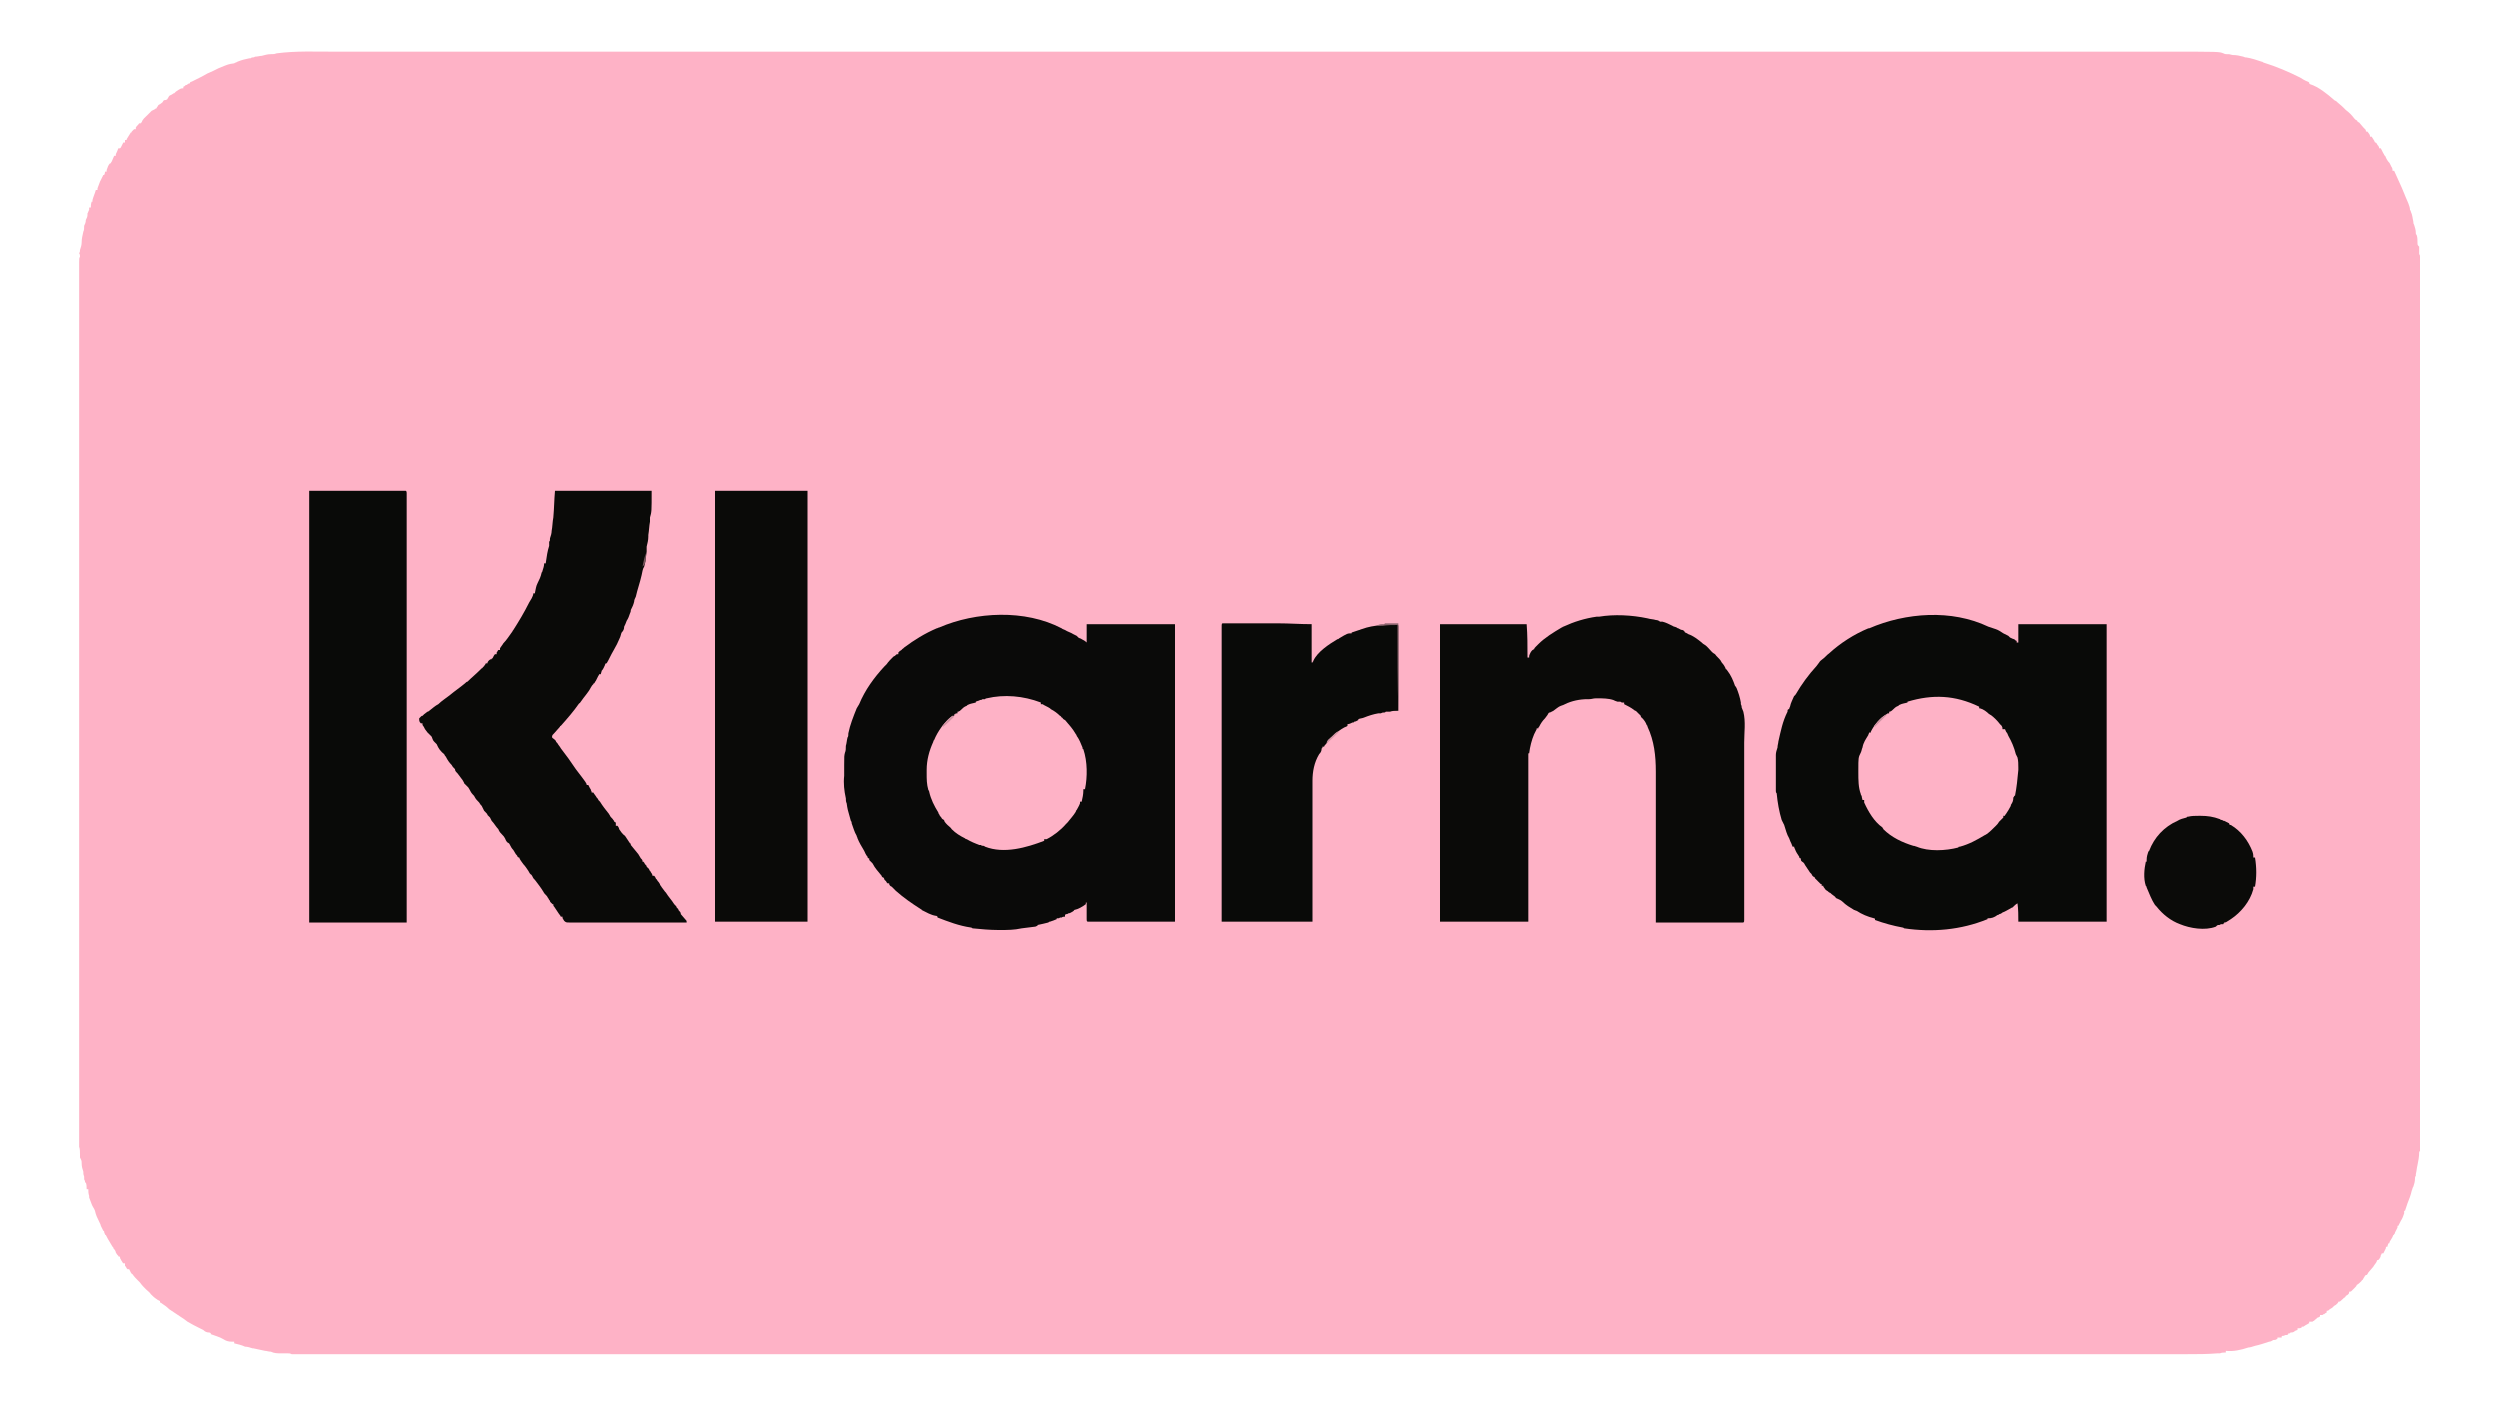 <svg width="30" height="16.875" viewBox="0 0 30 16.875" fill="none" xmlns="http://www.w3.org/2000/svg" xmlns:xlink="http://www.w3.org/1999/xlink">
	<desc>
			Created with Pixso.
	</desc>
	<defs>
		<clipPath id="clip41_135">
			<rect id="klarna" width="30" height="16.875" fill="white" fill-opacity="0"/>
		</clipPath>
	</defs>
	<g clip-path="url(#clip41_135)">
		<path id="path" d="M4 0.62C4.05 0.62 4.1 0.62 4.15 0.62C4.23 0.62 4.32 0.62 4.4 0.62C4.49 0.62 4.58 0.62 4.68 0.62C4.68 0.62 4.68 0.62 4.69 0.62C4.72 0.62 4.75 0.62 4.78 0.62C5 0.62 5.21 0.62 5.43 0.62C5.65 0.62 5.87 0.62 6.09 0.62C6.1 0.62 6.1 0.62 6.11 0.62C6.17 0.62 6.23 0.62 6.3 0.62C6.46 0.62 6.61 0.62 6.77 0.62C6.78 0.62 6.78 0.62 6.79 0.62C7.15 0.62 7.51 0.62 7.87 0.62C7.89 0.62 7.9 0.62 7.92 0.62C7.93 0.62 7.93 0.62 7.94 0.62C8.04 0.62 8.15 0.62 8.25 0.62C8.26 0.62 8.26 0.62 8.27 0.62C8.63 0.62 9 0.62 9.36 0.62C9.4 0.62 9.44 0.62 9.48 0.62C9.6 0.62 9.72 0.62 9.84 0.62C10.2 0.62 10.57 0.62 10.93 0.62C10.94 0.62 10.95 0.62 10.96 0.62C11.48 0.62 12.01 0.62 12.53 0.62C12.54 0.62 12.54 0.62 12.56 0.62C12.84 0.62 13.12 0.62 13.4 0.62C14.25 0.62 15.1 0.62 16.62 0.62C16.9 0.62 17.18 0.62 17.46 0.62C17.47 0.62 17.47 0.62 17.48 0.62C18.01 0.62 18.53 0.62 19.06 0.62C19.07 0.62 19.07 0.62 19.08 0.62C19.45 0.62 19.81 0.62 20.18 0.62C20.29 0.62 20.41 0.62 20.53 0.62C20.57 0.62 20.61 0.62 20.65 0.62C21.02 0.62 21.38 0.62 21.74 0.62C21.75 0.62 21.75 0.62 21.77 0.62C21.87 0.62 21.97 0.62 22.07 0.62C22.08 0.62 22.09 0.62 22.1 0.62C22.11 0.62 22.13 0.62 22.14 0.62C22.5 0.62 22.86 0.62 23.22 0.62C23.23 0.62 23.23 0.62 23.24 0.62C23.4 0.62 23.56 0.62 23.71 0.62C23.78 0.62 23.84 0.62 23.9 0.62C23.91 0.62 23.91 0.62 23.92 0.62C24.14 0.62 24.36 0.62 24.58 0.62C24.8 0.62 25.01 0.62 25.23 0.62C25.26 0.62 25.28 0.62 25.31 0.62C25.32 0.62 25.33 0.62 25.33 0.62C25.42 0.62 25.51 0.62 25.6 0.62C25.69 0.62 25.78 0.62 25.87 0.62C25.92 0.62 25.97 0.62 26.01 0.62C26.63 0.62 26.63 0.62 26.68 0.64C26.7 0.65 26.71 0.65 26.72 0.65C26.73 0.65 26.74 0.65 26.74 0.65C26.76 0.65 26.78 0.66 26.79 0.66C26.84 0.66 26.88 0.67 26.92 0.68C26.94 0.69 26.95 0.69 26.96 0.69C27.02 0.7 27.08 0.72 27.14 0.74C27.14 0.74 27.15 0.74 27.16 0.75C27.32 0.8 27.46 0.86 27.6 0.93C27.63 0.95 27.65 0.96 27.67 0.97C27.69 0.98 27.7 0.98 27.71 0.99C27.71 0.99 27.71 1 27.71 1C27.71 1 27.71 1 27.72 1.01C27.82 1.04 27.93 1.13 28.01 1.2C28.02 1.21 28.02 1.21 28.03 1.21C28.06 1.24 28.09 1.26 28.12 1.29C28.13 1.3 28.14 1.31 28.15 1.32C28.19 1.35 28.22 1.38 28.25 1.42C28.26 1.43 28.26 1.43 28.27 1.44C28.28 1.44 28.29 1.45 28.29 1.46C28.3 1.46 28.3 1.47 28.31 1.47C28.36 1.53 28.36 1.53 28.39 1.56C28.39 1.56 28.39 1.57 28.39 1.57C28.39 1.58 28.4 1.58 28.41 1.58C28.44 1.62 28.44 1.62 28.44 1.64C28.45 1.64 28.45 1.64 28.46 1.64C28.47 1.66 28.49 1.68 28.5 1.71C28.5 1.71 28.51 1.71 28.51 1.71C28.52 1.72 28.52 1.72 28.53 1.74C28.53 1.74 28.54 1.75 28.54 1.75C28.55 1.77 28.55 1.77 28.55 1.78C28.56 1.78 28.56 1.78 28.57 1.78C28.58 1.8 28.59 1.82 28.6 1.84C28.6 1.84 28.61 1.85 28.61 1.86C28.62 1.87 28.63 1.88 28.63 1.89C28.64 1.91 28.65 1.93 28.66 1.94C28.67 1.95 28.68 1.96 28.68 1.97C28.69 1.98 28.69 1.98 28.69 1.99C28.71 2.02 28.71 2.02 28.71 2.05C28.72 2.05 28.72 2.05 28.73 2.05C28.83 2.27 28.83 2.27 28.87 2.37C28.88 2.39 28.89 2.42 28.9 2.44C28.91 2.47 28.92 2.49 28.92 2.52C28.93 2.53 28.93 2.53 28.93 2.54C28.95 2.58 28.95 2.62 28.96 2.66C28.96 2.68 28.96 2.68 28.97 2.7C28.98 2.73 28.99 2.76 28.99 2.8C28.99 2.81 28.99 2.81 29 2.82C29.01 2.85 29.01 2.88 29.01 2.91C29.01 2.94 29.01 2.94 29.03 2.96C29.03 2.99 29.03 3.02 29.03 3.05C29.04 3.06 29.04 3.07 29.04 3.08C29.04 3.17 29.04 3.26 29.04 3.36C29.04 3.37 29.04 3.39 29.04 3.41C29.04 3.46 29.04 3.51 29.04 3.56C29.04 3.61 29.04 3.66 29.04 3.7C29.04 3.8 29.04 3.9 29.04 4C29.04 4.11 29.04 4.21 29.04 4.31C29.04 4.31 29.04 4.32 29.04 4.33C29.04 4.35 29.04 4.38 29.04 4.41C29.04 4.65 29.04 4.89 29.04 5.13C29.04 5.14 29.04 5.15 29.04 5.16C29.04 5.16 29.04 5.17 29.04 5.18C29.04 5.4 29.04 5.62 29.04 5.84C29.04 5.85 29.04 5.87 29.04 5.88C29.04 5.94 29.04 6 29.04 6.06C29.04 6.22 29.04 6.39 29.04 6.55C29.04 6.56 29.04 6.57 29.04 6.58C29.04 6.82 29.04 7.06 29.04 7.3C29.04 7.3 29.04 7.31 29.04 7.32C29.04 7.45 29.04 7.57 29.04 7.7C29.04 8.2 29.04 8.7 29.04 9.2C29.04 9.33 29.04 9.45 29.04 9.58C29.04 9.59 29.04 9.59 29.04 9.6C29.04 9.84 29.04 10.08 29.04 10.32C29.04 10.33 29.04 10.33 29.04 10.34C29.04 10.51 29.04 10.67 29.04 10.84C29.04 10.9 29.04 10.96 29.04 11.02C29.04 11.03 29.04 11.04 29.04 11.06C29.04 11.28 29.04 11.5 29.04 11.72C29.04 11.73 29.04 11.73 29.04 11.74C29.04 11.75 29.04 11.75 29.04 11.76C29.04 12 29.04 12.25 29.04 12.49C29.04 12.51 29.04 12.54 29.04 12.57C29.04 12.57 29.04 12.58 29.04 12.59C29.04 12.69 29.04 12.79 29.04 12.89C29.04 12.99 29.04 13.09 29.04 13.19C29.04 13.24 29.04 13.29 29.04 13.35C29.04 13.39 29.04 13.44 29.04 13.49C29.04 13.51 29.04 13.53 29.04 13.54C29.04 13.63 29.04 13.72 29.04 13.81C29.03 13.82 29.03 13.83 29.03 13.83C29.03 13.88 29.02 13.93 29.01 13.98C29 14.02 29 14.05 28.99 14.09C28.99 14.1 28.99 14.1 28.99 14.11C28.98 14.12 28.98 14.13 28.98 14.14C28.98 14.18 28.97 14.21 28.96 14.24C28.95 14.25 28.95 14.27 28.94 14.29C28.93 14.34 28.91 14.39 28.89 14.44C28.88 14.47 28.87 14.5 28.86 14.53C28.86 14.53 28.85 14.53 28.85 14.53C28.85 14.54 28.85 14.55 28.85 14.56C28.84 14.59 28.83 14.62 28.81 14.65C28.8 14.67 28.79 14.69 28.78 14.71C28.78 14.71 28.77 14.71 28.77 14.71C28.77 14.72 28.77 14.72 28.77 14.73C28.76 14.75 28.75 14.77 28.74 14.79C28.74 14.8 28.74 14.8 28.73 14.81C28.73 14.81 28.73 14.82 28.72 14.82C28.71 14.84 28.71 14.85 28.7 14.86C28.7 14.87 28.69 14.87 28.69 14.88C28.68 14.89 28.68 14.89 28.67 14.92C28.67 14.92 28.66 14.92 28.66 14.92C28.66 14.93 28.65 14.94 28.65 14.96C28.65 14.96 28.64 14.96 28.64 14.96C28.63 14.96 28.63 14.97 28.63 14.98C28.62 15 28.61 15.02 28.6 15.04C28.59 15.04 28.59 15.04 28.58 15.04C28.58 15.05 28.58 15.05 28.57 15.06C28.57 15.08 28.56 15.1 28.54 15.12C28.54 15.12 28.53 15.12 28.53 15.12C28.52 15.13 28.52 15.13 28.52 15.14C28.51 15.16 28.49 15.18 28.48 15.2C28.46 15.22 28.44 15.25 28.42 15.27C28.41 15.29 28.41 15.29 28.4 15.3C28.4 15.3 28.39 15.3 28.39 15.3C28.38 15.31 28.38 15.31 28.38 15.31C28.37 15.33 28.36 15.34 28.35 15.36C28.34 15.36 28.34 15.37 28.34 15.37C28.32 15.39 28.3 15.41 28.28 15.42C28.28 15.43 28.27 15.44 28.26 15.45C28.25 15.46 28.25 15.46 28.24 15.47C28.24 15.47 28.23 15.48 28.22 15.49C28.21 15.5 28.21 15.5 28.19 15.5C28.19 15.51 28.19 15.52 28.18 15.53C28.17 15.54 28.17 15.54 28.15 15.55C28.15 15.56 28.14 15.56 28.14 15.57C28.13 15.57 28.13 15.57 28.12 15.58C28.12 15.59 28.11 15.59 28.11 15.59C28.08 15.62 28.08 15.62 28.06 15.62C28.06 15.63 28.05 15.64 28.05 15.64C28.03 15.66 28.03 15.66 28.01 15.67C28 15.68 27.99 15.69 27.99 15.69C27.98 15.7 27.97 15.7 27.96 15.71C27.96 15.71 27.95 15.71 27.95 15.72C27.93 15.73 27.93 15.73 27.92 15.73C27.92 15.73 27.92 15.74 27.92 15.75C27.9 15.76 27.9 15.76 27.89 15.77C27.88 15.77 27.88 15.77 27.87 15.78C27.85 15.78 27.85 15.78 27.84 15.78C27.84 15.79 27.84 15.79 27.84 15.8C27.83 15.8 27.83 15.8 27.82 15.81C27.81 15.81 27.81 15.81 27.79 15.83C27.78 15.84 27.77 15.84 27.77 15.85C27.76 15.85 27.76 15.85 27.75 15.86C27.74 15.86 27.74 15.86 27.71 15.86C27.71 15.87 27.71 15.87 27.71 15.88C27.71 15.88 27.7 15.88 27.69 15.89C27.67 15.9 27.67 15.9 27.64 15.92C27.64 15.92 27.63 15.92 27.62 15.92C27.62 15.92 27.62 15.93 27.62 15.93C27.6 15.94 27.59 15.94 27.57 15.94C27.57 15.95 27.57 15.95 27.57 15.96C27.56 15.96 27.55 15.97 27.54 15.97C27.54 15.97 27.53 15.98 27.53 15.98C27.51 15.99 27.51 15.99 27.49 15.99C27.48 15.99 27.48 16 27.48 16C27.47 16 27.47 16 27.46 16C27.46 16 27.46 16.01 27.46 16.01C27.46 16.01 27.45 16.01 27.45 16.02C27.44 16.02 27.43 16.02 27.43 16.02C27.42 16.02 27.41 16.03 27.4 16.03C27.38 16.03 27.38 16.03 27.38 16.05C27.36 16.05 27.35 16.05 27.33 16.05C27.33 16.06 27.33 16.07 27.32 16.07C27.31 16.08 27.29 16.08 27.28 16.08C27.26 16.09 27.25 16.1 27.23 16.1C27.17 16.12 27.11 16.14 27.06 16.15C27.03 16.16 27 16.17 26.98 16.17C26.89 16.2 26.8 16.22 26.71 16.21C26.71 16.22 26.71 16.22 26.71 16.23C26.69 16.23 26.66 16.23 26.64 16.24C26.63 16.24 26.62 16.24 26.61 16.24C26.49 16.25 26.37 16.25 26.25 16.25C26.23 16.25 26.21 16.25 26.2 16.25C26.15 16.25 26.11 16.25 26.06 16.25C26.01 16.25 25.97 16.25 25.92 16.25C25.83 16.25 25.75 16.25 25.66 16.25C25.57 16.25 25.48 16.25 25.38 16.25C25.37 16.25 25.37 16.25 25.37 16.25C25.34 16.25 25.31 16.25 25.28 16.25C25.06 16.25 24.84 16.25 24.62 16.25C24.4 16.25 24.18 16.25 23.96 16.25C23.95 16.25 23.94 16.25 23.94 16.25C23.87 16.25 23.81 16.25 23.74 16.25C23.58 16.25 23.42 16.25 23.26 16.25C23.25 16.25 23.25 16.25 23.24 16.25C22.88 16.25 22.52 16.25 22.15 16.25C22.14 16.25 22.12 16.25 22.11 16.25C22.1 16.25 22.09 16.25 22.08 16.25C21.98 16.25 21.87 16.25 21.77 16.25C21.76 16.25 21.76 16.25 21.75 16.25C21.38 16.25 21.01 16.25 20.64 16.25C20.6 16.25 20.56 16.25 20.52 16.25C20.4 16.25 20.28 16.25 20.16 16.25C19.79 16.25 19.43 16.25 19.06 16.25C19.05 16.25 19.04 16.25 19.03 16.25C18.5 16.25 17.97 16.25 17.44 16.25C17.43 16.25 17.42 16.25 17.41 16.25C17.13 16.25 16.85 16.25 16.56 16.25C15.7 16.25 14.84 16.25 13.31 16.25C13.02 16.25 12.74 16.25 12.46 16.25C12.44 16.25 12.44 16.25 12.43 16.25C11.9 16.25 11.37 16.25 10.84 16.25C10.83 16.25 10.82 16.25 10.81 16.25C10.45 16.25 10.08 16.25 9.71 16.25C9.59 16.25 9.47 16.25 9.35 16.25C9.31 16.25 9.27 16.25 9.23 16.25C8.86 16.25 8.49 16.25 8.12 16.25C8.12 16.25 8.11 16.25 8.1 16.25C8 16.25 7.89 16.25 7.79 16.25C7.78 16.25 7.77 16.25 7.77 16.25C7.75 16.25 7.73 16.25 7.72 16.25C7.36 16.25 6.99 16.25 6.63 16.25C6.62 16.25 6.62 16.25 6.61 16.25C6.45 16.25 6.29 16.25 6.13 16.25C6.07 16.25 6 16.25 5.94 16.25C5.93 16.25 5.92 16.25 5.92 16.25C5.7 16.25 5.48 16.25 5.25 16.25C5.04 16.25 4.82 16.25 4.6 16.25C4.57 16.25 4.54 16.25 4.51 16.25C4.51 16.25 4.5 16.25 4.49 16.25C4.4 16.25 4.31 16.25 4.22 16.25C4.13 16.25 4.04 16.25 3.95 16.25C3.9 16.25 3.85 16.25 3.8 16.25C3.76 16.25 3.72 16.25 3.67 16.25C3.66 16.25 3.64 16.25 3.63 16.25C3.61 16.25 3.59 16.25 3.56 16.25C3.55 16.25 3.55 16.25 3.55 16.25C3.5 16.25 3.5 16.25 3.5 16.25C3.48 16.24 3.47 16.24 3.45 16.24C3.44 16.24 3.44 16.24 3.43 16.24C3.41 16.24 3.39 16.24 3.37 16.24C3.33 16.24 3.29 16.24 3.25 16.22C3.22 16.22 3.2 16.21 3.18 16.21C3.13 16.2 3.09 16.19 3.04 16.18C3.03 16.18 3.03 16.18 3.03 16.18C3 16.17 2.97 16.16 2.94 16.16C2.9 16.14 2.85 16.13 2.81 16.12C2.81 16.11 2.81 16.11 2.81 16.1C2.8 16.1 2.79 16.1 2.78 16.1C2.74 16.1 2.71 16.09 2.68 16.07C2.63 16.04 2.58 16.03 2.53 16.01C2.53 16.01 2.53 16 2.53 16C2.52 15.99 2.51 15.99 2.51 15.99C2.48 15.99 2.46 15.98 2.44 15.96C2.42 15.95 2.4 15.94 2.38 15.93C2.34 15.91 2.3 15.89 2.25 15.86C2.24 15.85 2.22 15.84 2.21 15.83C2.15 15.79 2.09 15.75 2.03 15.71C2 15.68 1.97 15.66 1.94 15.64C1.94 15.64 1.93 15.63 1.92 15.63C1.92 15.62 1.92 15.62 1.92 15.61C1.92 15.61 1.92 15.61 1.91 15.61C1.9 15.6 1.9 15.6 1.89 15.6C1.89 15.59 1.88 15.59 1.88 15.59C1.85 15.57 1.83 15.55 1.81 15.53C1.8 15.51 1.77 15.49 1.75 15.47C1.73 15.45 1.7 15.42 1.68 15.39C1.67 15.38 1.66 15.37 1.65 15.36C1.63 15.34 1.61 15.32 1.59 15.29C1.58 15.29 1.58 15.28 1.57 15.27C1.56 15.25 1.56 15.25 1.55 15.23C1.54 15.23 1.54 15.23 1.53 15.23C1.52 15.22 1.52 15.22 1.51 15.2C1.51 15.2 1.51 15.2 1.5 15.19C1.5 15.17 1.5 15.17 1.5 15.16C1.49 15.16 1.48 15.16 1.48 15.16C1.47 15.15 1.47 15.15 1.46 15.13C1.45 15.12 1.45 15.12 1.45 15.11C1.44 15.1 1.44 15.1 1.44 15.08C1.43 15.08 1.42 15.08 1.42 15.07C1.41 15.06 1.4 15.05 1.39 15.03C1.39 15.02 1.38 15 1.37 14.99C1.36 14.98 1.36 14.98 1.36 14.97C1.35 14.96 1.35 14.96 1.35 14.96C1.29 14.86 1.29 14.86 1.27 14.82C1.26 14.82 1.26 14.81 1.26 14.81C1.25 14.79 1.25 14.79 1.25 14.78C1.25 14.77 1.24 14.77 1.24 14.77C1.23 14.75 1.22 14.73 1.21 14.71C1.21 14.7 1.2 14.68 1.19 14.66C1.17 14.62 1.15 14.58 1.14 14.53C1.13 14.5 1.11 14.48 1.1 14.45C1.09 14.42 1.08 14.4 1.07 14.37C1.07 14.36 1.07 14.36 1.07 14.35C1.06 14.32 1.06 14.3 1.06 14.27C1.05 14.27 1.05 14.27 1.04 14.27C1.04 14.24 1.04 14.22 1.03 14.19C1.03 14.19 1.02 14.19 1.02 14.19C1.02 14.18 1.02 14.18 1.02 14.17C1.01 14.16 1.01 14.15 1.01 14.14C1.01 14.13 1.01 14.13 1.01 14.12C1 14.09 1 14.09 1 14.06C0.99 14.03 0.98 14 0.98 13.96C0.98 13.93 0.98 13.93 0.96 13.89C0.96 13.88 0.96 13.86 0.96 13.85C0.96 13.82 0.96 13.79 0.95 13.76C0.95 13.72 0.95 13.68 0.95 13.64C0.95 13.63 0.95 13.62 0.95 13.61C0.95 13.59 0.95 13.56 0.95 13.54C0.95 13.52 0.95 13.5 0.95 13.48C0.95 13.44 0.95 13.39 0.95 13.35C0.95 13.3 0.95 13.24 0.95 13.19C0.95 13.09 0.95 12.98 0.95 12.88C0.95 12.78 0.95 12.68 0.95 12.58C0.95 12.57 0.95 12.56 0.95 12.56C0.95 12.53 0.95 12.5 0.95 12.48C0.95 12.23 0.95 11.99 0.95 11.74C0.95 11.73 0.95 11.73 0.95 11.72C0.95 11.71 0.95 11.7 0.95 11.7C0.95 11.47 0.95 11.25 0.95 11.03C0.95 11.01 0.95 11 0.95 10.98C0.95 10.93 0.95 10.87 0.95 10.81C0.95 10.64 0.95 10.47 0.95 10.3C0.95 10.3 0.95 10.29 0.95 10.28C0.95 10.04 0.95 9.8 0.95 9.56C0.95 9.55 0.95 9.54 0.95 9.53C0.95 9.4 0.95 9.28 0.95 9.15C0.95 8.64 0.95 8.14 0.95 7.63C0.95 7.5 0.95 7.37 0.95 7.25C0.95 7.24 0.95 7.23 0.95 7.22C0.95 6.98 0.95 6.74 0.95 6.5C0.95 6.49 0.95 6.48 0.95 6.47C0.95 6.31 0.95 6.14 0.95 5.97C0.95 5.91 0.95 5.85 0.95 5.79C0.95 5.78 0.95 5.77 0.95 5.75C0.95 5.53 0.95 5.31 0.95 5.08C0.95 5.08 0.95 5.07 0.95 5.06C0.95 5.05 0.95 5.05 0.95 5.04C0.95 4.8 0.95 4.55 0.95 4.31C0.95 4.28 0.95 4.25 0.95 4.23C0.95 4.22 0.95 4.21 0.95 4.21C0.95 4.1 0.95 4 0.95 3.9C0.95 3.8 0.95 3.7 0.95 3.6C0.95 3.54 0.95 3.49 0.95 3.44C0.95 3.39 0.95 3.34 0.95 3.29C0.95 3.27 0.95 3.26 0.95 3.24C0.95 3.21 0.95 3.19 0.95 3.17C0.95 3.16 0.95 3.15 0.95 3.15C0.95 3.1 0.95 3.1 0.96 3.08C0.96 3.07 0.96 3.05 0.95 3.04C0.96 3.02 0.96 3.02 0.96 3C0.97 2.97 0.98 2.94 0.98 2.91C0.98 2.86 0.99 2.83 1 2.78C1.01 2.76 1.01 2.74 1.01 2.71C1.02 2.69 1.03 2.67 1.03 2.64C1.04 2.62 1.05 2.6 1.05 2.58C1.05 2.57 1.05 2.57 1.05 2.56C1.06 2.55 1.06 2.53 1.07 2.52C1.07 2.51 1.07 2.5 1.07 2.49C1.08 2.49 1.08 2.49 1.09 2.49C1.09 2.47 1.09 2.45 1.1 2.42C1.1 2.42 1.11 2.42 1.11 2.42C1.11 2.42 1.11 2.41 1.11 2.4C1.12 2.36 1.14 2.32 1.15 2.28C1.16 2.28 1.16 2.28 1.17 2.28C1.17 2.27 1.17 2.27 1.17 2.26C1.18 2.23 1.19 2.21 1.2 2.18C1.22 2.14 1.22 2.14 1.24 2.1C1.24 2.1 1.25 2.1 1.25 2.1C1.26 2.08 1.26 2.07 1.26 2.06C1.27 2.06 1.27 2.06 1.28 2.06C1.28 2.05 1.28 2.05 1.28 2.04C1.29 2.01 1.3 1.98 1.32 1.96C1.32 1.96 1.33 1.96 1.33 1.96C1.33 1.95 1.34 1.94 1.34 1.94C1.35 1.92 1.36 1.89 1.37 1.87C1.38 1.87 1.38 1.87 1.39 1.87C1.39 1.86 1.39 1.86 1.39 1.85C1.4 1.83 1.41 1.81 1.42 1.78C1.43 1.78 1.44 1.78 1.44 1.78C1.44 1.78 1.44 1.78 1.45 1.77C1.46 1.75 1.47 1.73 1.48 1.71C1.48 1.71 1.49 1.71 1.5 1.71C1.5 1.7 1.5 1.69 1.5 1.68C1.51 1.68 1.51 1.68 1.52 1.68C1.52 1.68 1.52 1.67 1.52 1.67C1.54 1.64 1.55 1.62 1.57 1.59C1.58 1.59 1.58 1.59 1.58 1.58C1.59 1.57 1.6 1.56 1.61 1.55C1.62 1.55 1.62 1.55 1.63 1.55C1.63 1.54 1.63 1.54 1.63 1.53C1.64 1.51 1.66 1.5 1.67 1.48C1.68 1.48 1.69 1.48 1.69 1.48C1.69 1.47 1.69 1.47 1.7 1.47C1.71 1.43 1.74 1.41 1.77 1.38C1.78 1.37 1.78 1.37 1.79 1.36C1.79 1.36 1.8 1.35 1.81 1.34C1.81 1.34 1.82 1.33 1.82 1.33C1.84 1.32 1.84 1.32 1.86 1.31C1.87 1.3 1.87 1.3 1.88 1.3C1.88 1.29 1.88 1.29 1.89 1.28C1.9 1.26 1.9 1.26 1.92 1.25C1.95 1.23 1.95 1.23 1.96 1.21C1.97 1.2 1.98 1.2 1.99 1.2C2 1.2 2 1.19 2.01 1.19C2.01 1.18 2.02 1.17 2.02 1.17C2.03 1.15 2.03 1.15 2.05 1.14C2.06 1.14 2.06 1.13 2.07 1.13C2.08 1.12 2.08 1.12 2.09 1.12C2.1 1.11 2.1 1.11 2.11 1.1C2.17 1.06 2.17 1.06 2.2 1.06C2.2 1.05 2.2 1.05 2.2 1.04C2.21 1.04 2.22 1.03 2.23 1.02C2.24 1.02 2.25 1.02 2.25 1.01C2.27 1 2.27 1 2.28 1C2.28 1 2.28 0.99 2.28 0.99C2.29 0.98 2.3 0.98 2.3 0.98C2.34 0.96 2.38 0.94 2.42 0.92C2.47 0.89 2.51 0.87 2.56 0.85C2.58 0.84 2.6 0.83 2.62 0.82C2.74 0.77 2.74 0.77 2.81 0.76C2.82 0.75 2.84 0.75 2.85 0.74C2.9 0.72 2.94 0.71 2.99 0.7C3.01 0.7 3.01 0.7 3.02 0.69C3.03 0.69 3.05 0.69 3.06 0.68C3.09 0.68 3.12 0.67 3.14 0.67C3.18 0.66 3.21 0.65 3.25 0.65C3.29 0.65 3.29 0.65 3.32 0.64C3.55 0.61 3.78 0.62 4 0.62Z" fill="#FEB2C6" fill-opacity="1" fill-rule="nonzero"/>
		<path id="path" d="M12.74 7.54C12.75 7.55 12.76 7.55 12.78 7.56C12.81 7.58 12.85 7.59 12.88 7.61C12.9 7.62 12.9 7.62 12.92 7.63C12.93 7.64 12.93 7.64 12.94 7.65C12.95 7.66 12.97 7.66 12.98 7.67C13 7.68 13.02 7.69 13.04 7.71C13.04 7.63 13.04 7.56 13.04 7.49C13.39 7.49 13.74 7.49 14.1 7.49C14.1 8.67 14.1 9.84 14.1 11.06C13.76 11.06 13.41 11.06 13.05 11.06C13.04 11.05 13.04 11.05 13.04 11.03C13.04 11.02 13.04 11.01 13.04 11C13.04 10.99 13.04 10.98 13.04 10.97C13.04 10.96 13.04 10.95 13.04 10.94C13.04 10.93 13.04 10.92 13.04 10.91C13.04 10.88 13.04 10.86 13.04 10.83C13.04 10.83 13.03 10.83 13.03 10.83C13.03 10.84 13.03 10.84 13.03 10.85C12.99 10.88 12.94 10.91 12.89 10.92C12.89 10.93 12.88 10.93 12.87 10.94C12.85 10.95 12.84 10.96 12.82 10.96C12.81 10.97 12.8 10.97 12.79 10.97C12.78 10.98 12.78 10.98 12.78 10.98C12.78 10.98 12.78 10.99 12.78 11C12.77 11 12.75 11 12.74 11.01C12.74 11.01 12.73 11.01 12.72 11.01C12.71 11.02 12.71 11.02 12.68 11.02C12.68 11.02 12.68 11.03 12.68 11.03C12.66 11.04 12.63 11.05 12.6 11.06C12.59 11.06 12.59 11.06 12.58 11.07C12.54 11.08 12.5 11.09 12.45 11.1C12.45 11.1 12.45 11.11 12.45 11.11C12.44 11.11 12.43 11.12 12.42 11.12C12.34 11.13 12.34 11.13 12.26 11.14C12.17 11.16 12.09 11.16 12 11.16C11.99 11.16 11.99 11.16 11.98 11.16C11.88 11.16 11.77 11.15 11.67 11.14C11.66 11.13 11.65 11.13 11.65 11.13C11.51 11.11 11.38 11.06 11.25 11.01C11.25 11.01 11.25 11 11.25 11C11.24 10.99 11.24 10.99 11.23 10.99C11.17 10.98 11.12 10.95 11.06 10.92C11.06 10.91 11.05 10.91 11.05 10.91C10.94 10.84 10.84 10.77 10.75 10.69C10.73 10.67 10.72 10.66 10.7 10.64C10.68 10.63 10.68 10.63 10.67 10.61C10.67 10.61 10.67 10.6 10.67 10.6C10.66 10.6 10.66 10.6 10.65 10.6C10.64 10.59 10.64 10.59 10.63 10.57C10.62 10.57 10.62 10.56 10.61 10.55C10.61 10.54 10.61 10.54 10.6 10.53C10.59 10.53 10.58 10.52 10.58 10.51C10.54 10.46 10.5 10.42 10.47 10.36C10.46 10.35 10.46 10.35 10.44 10.33C10.43 10.32 10.43 10.32 10.43 10.3C10.43 10.3 10.42 10.3 10.42 10.3C10.41 10.29 10.41 10.29 10.41 10.28C10.39 10.26 10.38 10.23 10.37 10.21C10.34 10.16 10.31 10.11 10.29 10.06C10.29 10.05 10.28 10.04 10.28 10.03C10.25 9.98 10.24 9.93 10.22 9.88C10.22 9.87 10.22 9.86 10.21 9.85C10.17 9.71 10.17 9.71 10.16 9.64C10.15 9.62 10.15 9.6 10.15 9.58C10.13 9.49 10.12 9.4 10.13 9.31C10.13 9.29 10.13 9.26 10.13 9.24C10.13 9.23 10.13 9.21 10.13 9.2C10.13 9.19 10.13 9.18 10.13 9.18C10.13 9.07 10.13 9.07 10.14 9.03C10.15 9.01 10.15 8.98 10.15 8.95C10.16 8.92 10.16 8.89 10.17 8.85C10.18 8.84 10.18 8.82 10.18 8.8C10.2 8.7 10.24 8.6 10.28 8.5C10.29 8.48 10.3 8.47 10.31 8.45C10.38 8.28 10.49 8.13 10.61 8C10.62 7.99 10.63 7.98 10.64 7.97C10.66 7.94 10.69 7.91 10.72 7.88C10.74 7.87 10.74 7.87 10.75 7.86C10.76 7.85 10.76 7.85 10.78 7.85C10.78 7.84 10.78 7.84 10.78 7.83C10.79 7.82 10.79 7.82 10.8 7.81C10.81 7.81 10.81 7.8 10.82 7.8C10.82 7.79 10.83 7.79 10.84 7.78C10.84 7.78 10.84 7.78 10.85 7.77C10.97 7.68 11.1 7.6 11.24 7.54C11.25 7.54 11.26 7.53 11.27 7.53C11.71 7.34 12.3 7.31 12.74 7.54Z" fill="#0A0A09" fill-opacity="1" fill-rule="nonzero"/>
		<path id="path" d="M23.86 7.52C23.89 7.53 23.92 7.54 23.95 7.55C23.98 7.56 24.01 7.58 24.04 7.6C24.06 7.61 24.08 7.62 24.1 7.63C24.11 7.64 24.11 7.64 24.12 7.65C24.14 7.66 24.16 7.67 24.17 7.67C24.18 7.68 24.19 7.69 24.2 7.69C24.2 7.7 24.2 7.7 24.2 7.71C24.21 7.71 24.21 7.71 24.22 7.71C24.22 7.63 24.22 7.56 24.22 7.49C24.57 7.49 24.92 7.49 25.28 7.49C25.28 8.67 25.28 9.84 25.28 11.06C24.93 11.06 24.58 11.06 24.22 11.06C24.22 10.99 24.22 10.91 24.21 10.84C24.19 10.85 24.17 10.87 24.15 10.89C24.14 10.89 24.13 10.9 24.11 10.91C24.09 10.92 24.06 10.94 24.03 10.95C24.02 10.96 24 10.97 23.99 10.97C23.98 10.98 23.98 10.98 23.97 10.98C23.93 11.01 23.9 11.02 23.85 11.02C23.85 11.02 23.85 11.03 23.85 11.03C23.53 11.16 23.19 11.19 22.85 11.14C22.84 11.13 22.83 11.13 22.83 11.13C22.72 11.11 22.61 11.08 22.5 11.04C22.5 11.04 22.5 11.03 22.5 11.03C22.5 11.02 22.49 11.02 22.49 11.02C22.41 11 22.34 10.97 22.28 10.93C22.27 10.93 22.26 10.92 22.25 10.92C22.2 10.89 22.15 10.86 22.11 10.82C22.09 10.8 22.06 10.79 22.04 10.78C22.03 10.78 22.03 10.77 22.02 10.76C22.01 10.75 21.99 10.74 21.98 10.73C21.97 10.72 21.96 10.71 21.95 10.71C21.94 10.7 21.93 10.69 21.91 10.68C21.9 10.67 21.89 10.65 21.88 10.64C21.88 10.64 21.88 10.63 21.88 10.63C21.87 10.63 21.87 10.63 21.86 10.63C21.86 10.62 21.86 10.62 21.86 10.61C21.85 10.61 21.85 10.61 21.84 10.6C21.83 10.59 21.83 10.59 21.82 10.58C21.81 10.57 21.81 10.57 21.8 10.56C21.8 10.56 21.79 10.55 21.78 10.54C21.78 10.53 21.77 10.52 21.76 10.52C21.75 10.51 21.74 10.5 21.74 10.49C21.73 10.48 21.73 10.48 21.72 10.47C21.7 10.44 21.68 10.41 21.66 10.38C21.65 10.36 21.65 10.36 21.64 10.35C21.61 10.33 21.61 10.33 21.61 10.3C21.61 10.3 21.6 10.3 21.6 10.3C21.59 10.29 21.59 10.29 21.59 10.28C21.57 10.25 21.55 10.22 21.54 10.19C21.53 10.17 21.53 10.17 21.53 10.16C21.52 10.16 21.52 10.16 21.51 10.16C21.51 10.15 21.5 10.14 21.5 10.13C21.49 10.11 21.48 10.09 21.47 10.06C21.44 10.01 21.43 9.96 21.41 9.9C21.4 9.88 21.39 9.86 21.38 9.84C21.35 9.74 21.33 9.63 21.32 9.52C21.31 9.51 21.31 9.5 21.31 9.49C21.31 9.46 21.31 9.42 21.31 9.39C21.31 9.39 21.31 9.38 21.31 9.37C21.31 9.36 21.31 9.34 21.31 9.32C21.31 9.31 21.31 9.3 21.31 9.3C21.31 9.22 21.31 9.15 21.31 9.07C21.31 9.07 21.31 9.06 21.31 9.06C21.31 9.03 21.32 9 21.33 8.97C21.33 8.94 21.34 8.92 21.34 8.9C21.37 8.77 21.39 8.66 21.45 8.54C21.45 8.52 21.45 8.52 21.46 8.51C21.46 8.51 21.47 8.51 21.47 8.51C21.47 8.5 21.47 8.5 21.48 8.48C21.49 8.43 21.51 8.4 21.53 8.35C21.54 8.35 21.54 8.34 21.55 8.33C21.62 8.21 21.7 8.1 21.8 7.99C21.81 7.98 21.82 7.96 21.83 7.95C21.84 7.93 21.86 7.92 21.87 7.91C21.9 7.89 21.92 7.86 21.95 7.84C22.08 7.72 22.25 7.61 22.42 7.54C22.42 7.54 22.43 7.54 22.43 7.54C22.87 7.35 23.42 7.31 23.86 7.52Z" fill="#090A08" fill-opacity="1" fill-rule="nonzero"/>
		<path id="path" d="M19.77 7.42C19.8 7.43 19.84 7.43 19.87 7.44C19.89 7.44 19.91 7.45 19.92 7.46C19.93 7.46 19.94 7.46 19.95 7.46C19.99 7.47 20.03 7.49 20.07 7.51C20.08 7.52 20.1 7.52 20.12 7.53C20.12 7.53 20.13 7.54 20.14 7.54C20.16 7.55 20.17 7.56 20.19 7.56C20.21 7.57 20.21 7.57 20.22 7.59C20.23 7.59 20.24 7.6 20.26 7.61C20.32 7.63 20.37 7.67 20.42 7.71C20.43 7.72 20.44 7.73 20.46 7.74C20.49 7.76 20.51 7.79 20.54 7.82C20.55 7.83 20.56 7.84 20.58 7.85C20.6 7.88 20.63 7.9 20.65 7.93C20.65 7.94 20.66 7.94 20.66 7.95C20.68 7.97 20.7 8 20.71 8.03C20.72 8.03 20.72 8.04 20.73 8.05C20.77 8.1 20.8 8.17 20.82 8.23C20.83 8.24 20.83 8.24 20.84 8.26C20.86 8.31 20.88 8.37 20.89 8.43C20.89 8.44 20.89 8.44 20.89 8.45C20.9 8.47 20.9 8.48 20.9 8.49C20.91 8.51 20.91 8.52 20.92 8.54C20.95 8.66 20.93 8.79 20.93 8.91C20.93 8.94 20.93 8.97 20.93 9C20.93 9.05 20.93 9.11 20.93 9.17C20.93 9.21 20.93 9.26 20.93 9.3C20.93 9.31 20.93 9.32 20.93 9.32C20.93 9.34 20.93 9.35 20.93 9.36C20.93 9.49 20.93 9.61 20.93 9.74C20.93 9.84 20.93 9.95 20.93 10.06C20.93 10.18 20.93 10.3 20.93 10.43C20.93 10.44 20.93 10.45 20.93 10.47C20.93 10.47 20.93 10.48 20.93 10.49C20.93 10.53 20.93 10.58 20.93 10.62C20.93 10.68 20.93 10.73 20.93 10.79C20.93 10.82 20.93 10.85 20.93 10.88C20.93 10.91 20.93 10.94 20.93 10.97C20.93 10.98 20.93 10.99 20.93 11C20.93 11 20.93 11.01 20.93 11.02C20.93 11.03 20.93 11.03 20.93 11.04C20.93 11.06 20.93 11.06 20.92 11.07C20.91 11.07 20.9 11.07 20.88 11.07C20.87 11.07 20.87 11.07 20.86 11.07C20.85 11.07 20.84 11.07 20.83 11.07C20.82 11.07 20.81 11.07 20.8 11.07C20.77 11.07 20.74 11.07 20.71 11.07C20.68 11.07 20.65 11.07 20.62 11.07C20.57 11.07 20.51 11.07 20.45 11.07C20.39 11.07 20.33 11.07 20.26 11.07C20.13 11.07 20 11.07 19.87 11.07C19.87 11.06 19.87 11.05 19.87 11.03C19.87 10.8 19.87 10.56 19.87 10.32C19.87 10.29 19.87 10.26 19.87 10.23C19.87 10.22 19.87 10.22 19.87 10.21C19.87 10.12 19.87 10.02 19.87 9.93C19.87 9.83 19.87 9.73 19.87 9.64C19.87 9.58 19.87 9.52 19.87 9.46C19.87 9.41 19.87 9.36 19.87 9.32C19.87 9.3 19.87 9.28 19.87 9.26C19.87 9.07 19.85 8.89 19.77 8.72C19.77 8.71 19.77 8.71 19.76 8.7C19.75 8.67 19.73 8.64 19.7 8.61C19.69 8.61 19.69 8.6 19.69 8.59C19.67 8.57 19.65 8.55 19.63 8.53C19.62 8.53 19.62 8.53 19.61 8.52C19.57 8.49 19.53 8.47 19.49 8.45C19.49 8.44 19.49 8.44 19.49 8.43C19.48 8.43 19.47 8.43 19.46 8.43C19.46 8.43 19.45 8.42 19.44 8.42C19.43 8.42 19.42 8.42 19.41 8.42C19.38 8.41 19.38 8.41 19.36 8.4C19.3 8.38 19.23 8.38 19.17 8.38C19.16 8.38 19.15 8.38 19.15 8.38C19.12 8.38 19.1 8.39 19.07 8.39C19.06 8.39 19.06 8.39 19.05 8.39C18.96 8.39 18.86 8.41 18.78 8.45C18.76 8.46 18.76 8.46 18.73 8.47C18.7 8.48 18.67 8.51 18.64 8.53C18.62 8.54 18.62 8.54 18.6 8.55C18.6 8.55 18.59 8.55 18.59 8.55C18.58 8.56 18.58 8.56 18.57 8.58C18.56 8.59 18.55 8.61 18.54 8.62C18.51 8.65 18.49 8.68 18.47 8.72C18.46 8.73 18.46 8.73 18.46 8.74C18.45 8.74 18.45 8.74 18.44 8.74C18.44 8.74 18.44 8.75 18.44 8.75C18.43 8.77 18.42 8.79 18.41 8.81C18.38 8.88 18.36 8.96 18.35 9.04C18.35 9.04 18.34 9.04 18.34 9.04C18.34 9.71 18.34 10.37 18.34 11.06C17.99 11.06 17.64 11.06 17.28 11.06C17.28 9.88 17.28 8.7 17.28 7.49C17.62 7.49 17.97 7.49 18.32 7.49C18.33 7.62 18.33 7.75 18.33 7.89C18.34 7.89 18.34 7.89 18.35 7.89C18.35 7.88 18.35 7.87 18.35 7.87C18.36 7.84 18.37 7.82 18.39 7.8C18.4 7.8 18.4 7.79 18.41 7.79C18.41 7.78 18.42 7.77 18.43 7.76C18.44 7.75 18.45 7.74 18.46 7.73C18.54 7.65 18.64 7.59 18.74 7.53C18.75 7.53 18.75 7.52 18.76 7.52C18.89 7.46 19.02 7.42 19.16 7.4C19.17 7.4 19.18 7.4 19.19 7.4C19.37 7.37 19.58 7.38 19.77 7.42Z" fill="#0A0A08" fill-opacity="1" fill-rule="nonzero"/>
		<path id="path" d="M6.66 5.89C7.04 5.89 7.42 5.89 7.82 5.89C7.82 6.14 7.82 6.14 7.8 6.21C7.8 6.23 7.8 6.24 7.8 6.26C7.79 6.31 7.79 6.36 7.78 6.42C7.78 6.42 7.78 6.43 7.78 6.44C7.78 6.48 7.77 6.52 7.76 6.56C7.76 6.58 7.76 6.6 7.76 6.62C7.75 6.68 7.75 6.74 7.73 6.8C7.71 6.83 7.71 6.86 7.7 6.9C7.68 6.99 7.65 7.07 7.63 7.16C7.62 7.18 7.61 7.2 7.61 7.22C7.6 7.26 7.59 7.28 7.57 7.32C7.57 7.33 7.57 7.34 7.56 7.36C7.55 7.39 7.54 7.42 7.52 7.45C7.51 7.48 7.5 7.5 7.49 7.52C7.49 7.55 7.48 7.57 7.46 7.59C7.45 7.61 7.45 7.63 7.44 7.65C7.42 7.7 7.39 7.76 7.36 7.81C7.33 7.86 7.31 7.91 7.28 7.96C7.28 7.96 7.27 7.96 7.27 7.96C7.27 7.96 7.26 7.97 7.26 7.98C7.25 8 7.24 8.03 7.22 8.05C7.22 8.06 7.21 8.08 7.21 8.09C7.2 8.09 7.2 8.09 7.19 8.09C7.19 8.09 7.19 8.1 7.18 8.11C7.17 8.13 7.16 8.15 7.15 8.17C7.14 8.18 7.14 8.19 7.13 8.2C7.13 8.2 7.12 8.2 7.12 8.21C7.11 8.22 7.1 8.23 7.09 8.25C7.06 8.31 7.01 8.36 6.97 8.42C6.96 8.43 6.96 8.44 6.95 8.44C6.88 8.54 6.81 8.62 6.73 8.71C6.73 8.71 6.72 8.71 6.72 8.72C6.65 8.8 6.65 8.8 6.63 8.82C6.62 8.85 6.62 8.85 6.65 8.87C6.65 8.87 6.66 8.88 6.67 8.89C6.67 8.9 6.68 8.91 6.69 8.92C6.7 8.94 6.72 8.96 6.73 8.98C6.76 9.02 6.79 9.06 6.82 9.1C6.85 9.14 6.88 9.19 6.91 9.23C7.04 9.4 7.04 9.4 7.04 9.42C7.05 9.42 7.05 9.42 7.06 9.42C7.07 9.44 7.07 9.44 7.08 9.46C7.09 9.47 7.09 9.47 7.09 9.48C7.1 9.5 7.1 9.5 7.1 9.51C7.11 9.51 7.11 9.51 7.12 9.51C7.13 9.53 7.15 9.55 7.16 9.57C7.17 9.58 7.18 9.59 7.18 9.6C7.19 9.61 7.19 9.61 7.2 9.62C7.23 9.67 7.27 9.72 7.31 9.77C7.31 9.78 7.32 9.78 7.32 9.79C7.33 9.81 7.35 9.82 7.36 9.84C7.37 9.85 7.37 9.85 7.37 9.86C7.38 9.86 7.38 9.87 7.39 9.87C7.39 9.89 7.39 9.89 7.39 9.91C7.4 9.91 7.4 9.91 7.41 9.91C7.42 9.92 7.43 9.94 7.43 9.95C7.45 9.98 7.47 10.01 7.5 10.03C7.52 10.06 7.54 10.09 7.56 10.12C7.57 10.12 7.57 10.13 7.57 10.14C7.6 10.18 7.63 10.21 7.66 10.25C7.67 10.27 7.68 10.28 7.69 10.3C7.71 10.32 7.71 10.32 7.71 10.34C7.71 10.34 7.72 10.34 7.72 10.34C7.73 10.35 7.73 10.35 7.74 10.37C7.74 10.37 7.75 10.38 7.75 10.38C7.76 10.39 7.76 10.39 7.76 10.4C7.77 10.41 7.78 10.42 7.79 10.43C7.79 10.44 7.79 10.44 7.8 10.45C7.81 10.46 7.81 10.47 7.82 10.48C7.83 10.5 7.83 10.5 7.83 10.51C7.84 10.51 7.84 10.51 7.85 10.51C7.86 10.52 7.86 10.52 7.87 10.54C7.87 10.54 7.87 10.55 7.88 10.55C7.88 10.56 7.89 10.56 7.89 10.57C7.9 10.58 7.91 10.59 7.92 10.61C7.92 10.62 7.92 10.62 7.93 10.63C7.94 10.65 7.96 10.67 7.98 10.7C7.98 10.7 7.99 10.71 7.99 10.71C8.02 10.76 8.06 10.8 8.09 10.85C8.09 10.85 8.1 10.86 8.1 10.86C8.11 10.87 8.12 10.88 8.12 10.89C8.13 10.9 8.13 10.9 8.14 10.91C8.14 10.92 8.14 10.92 8.15 10.93C8.16 10.94 8.17 10.95 8.17 10.97C8.19 10.99 8.21 11.02 8.23 11.04C8.24 11.05 8.24 11.05 8.24 11.07C8.05 11.07 7.86 11.07 7.67 11.07C7.58 11.07 7.5 11.07 7.41 11.07C7.33 11.07 7.26 11.07 7.18 11.07C7.14 11.07 7.1 11.07 7.06 11.07C7.02 11.07 6.98 11.07 6.94 11.07C6.93 11.07 6.92 11.07 6.9 11.07C6.88 11.07 6.86 11.07 6.84 11.07C6.84 11.07 6.83 11.07 6.83 11.07C6.8 11.07 6.79 11.07 6.77 11.05C6.75 11.02 6.75 11.02 6.75 11C6.74 11 6.73 11 6.73 11C6.72 10.98 6.72 10.98 6.71 10.97C6.69 10.94 6.67 10.91 6.65 10.88C6.64 10.87 6.64 10.87 6.64 10.85C6.64 10.85 6.63 10.85 6.63 10.85C6.62 10.84 6.62 10.84 6.61 10.83C6.6 10.82 6.6 10.82 6.6 10.81C6.59 10.8 6.59 10.8 6.58 10.78C6.57 10.77 6.57 10.76 6.56 10.75C6.54 10.73 6.53 10.72 6.52 10.7C6.49 10.65 6.45 10.6 6.42 10.56C6.4 10.54 6.4 10.54 6.39 10.52C6.39 10.51 6.38 10.51 6.38 10.5C6.36 10.49 6.35 10.47 6.34 10.45C6.32 10.42 6.3 10.39 6.28 10.37C6.26 10.34 6.24 10.32 6.23 10.29C6.22 10.29 6.22 10.29 6.21 10.28C6.21 10.27 6.2 10.26 6.19 10.25C6.18 10.23 6.17 10.22 6.16 10.2C6.14 10.18 6.13 10.16 6.12 10.14C6.11 10.12 6.11 10.12 6.09 10.11C6.07 10.09 6.07 10.08 6.06 10.06C6.05 10.04 6.04 10.03 6.03 10.02C6.01 10 5.99 9.98 5.98 9.95C5.95 9.92 5.93 9.88 5.9 9.85C5.89 9.83 5.89 9.83 5.88 9.81C5.87 9.8 5.86 9.79 5.85 9.78C5.85 9.77 5.84 9.76 5.83 9.75C5.82 9.74 5.82 9.74 5.81 9.73C5.8 9.71 5.79 9.69 5.78 9.67C5.77 9.66 5.76 9.65 5.75 9.63C5.73 9.61 5.71 9.59 5.7 9.57C5.69 9.55 5.69 9.55 5.67 9.53C5.65 9.51 5.64 9.48 5.62 9.45C5.6 9.43 5.59 9.42 5.57 9.4C5.57 9.39 5.56 9.38 5.55 9.36C5.52 9.32 5.52 9.32 5.49 9.28C5.47 9.26 5.46 9.25 5.46 9.23C5.44 9.21 5.43 9.2 5.42 9.18C5.39 9.15 5.37 9.12 5.35 9.08C5.34 9.07 5.34 9.07 5.33 9.05C5.29 9.02 5.26 8.98 5.24 8.93C5.23 8.92 5.22 8.91 5.21 8.9C5.19 8.88 5.19 8.86 5.18 8.84C5.16 8.82 5.15 8.81 5.13 8.79C5.12 8.78 5.11 8.76 5.1 8.75C5.09 8.73 5.08 8.71 5.07 8.7C5.07 8.69 5.07 8.69 5.07 8.68C5.06 8.68 5.06 8.68 5.05 8.68C5.03 8.66 5.03 8.65 5.03 8.62C5.04 8.61 5.04 8.61 5.05 8.6C5.06 8.59 5.06 8.59 5.07 8.59C5.08 8.58 5.08 8.58 5.09 8.57C5.1 8.56 5.12 8.55 5.13 8.54C5.14 8.54 5.15 8.53 5.15 8.53C5.19 8.5 5.22 8.47 5.26 8.45C5.3 8.41 5.35 8.38 5.4 8.34C5.46 8.29 5.52 8.25 5.58 8.2C5.59 8.19 5.6 8.18 5.61 8.18C5.66 8.13 5.71 8.09 5.76 8.04C5.77 8.03 5.77 8.03 5.78 8.02C5.79 8.02 5.79 8.01 5.8 8C5.8 8 5.81 8 5.81 7.99C5.82 7.98 5.82 7.98 5.83 7.96C5.84 7.96 5.84 7.96 5.85 7.96C5.85 7.96 5.85 7.95 5.85 7.95C5.86 7.93 5.87 7.92 5.89 7.91C5.89 7.91 5.9 7.91 5.9 7.91C5.9 7.9 5.9 7.9 5.91 7.9C5.92 7.88 5.93 7.86 5.94 7.85C5.95 7.85 5.95 7.85 5.96 7.85C5.96 7.84 5.96 7.84 5.96 7.83C5.97 7.82 5.97 7.81 5.98 7.8C5.98 7.8 5.99 7.8 6 7.8C6 7.79 6 7.79 6 7.78C6.01 7.76 6.03 7.74 6.04 7.72C6.08 7.68 6.11 7.63 6.14 7.59C6.15 7.58 6.15 7.57 6.16 7.56C6.23 7.45 6.29 7.35 6.35 7.23C6.36 7.21 6.37 7.2 6.38 7.18C6.39 7.16 6.4 7.14 6.4 7.12C6.41 7.12 6.41 7.12 6.42 7.12C6.42 7.12 6.42 7.11 6.42 7.11C6.43 7.07 6.43 7.04 6.45 7C6.47 6.96 6.49 6.92 6.5 6.87C6.5 6.87 6.51 6.86 6.51 6.85C6.52 6.82 6.53 6.79 6.53 6.76C6.54 6.76 6.54 6.76 6.55 6.76C6.55 6.75 6.55 6.75 6.55 6.75C6.56 6.68 6.57 6.61 6.59 6.55C6.59 6.53 6.59 6.53 6.59 6.5C6.6 6.49 6.6 6.49 6.6 6.46C6.61 6.43 6.62 6.4 6.62 6.37C6.63 6.32 6.63 6.26 6.64 6.21C6.65 6.1 6.65 6 6.66 5.89Z" fill="#0A0A08" fill-opacity="1" fill-rule="nonzero"/>
		<path id="path" d="M3.71 5.89C4.09 5.89 4.47 5.89 4.87 5.89C4.88 5.9 4.88 5.9 4.88 5.92C4.88 5.92 4.88 5.93 4.88 5.94C4.88 5.94 4.88 5.95 4.88 5.96C4.88 5.97 4.88 5.97 4.88 5.98C4.88 5.99 4.88 6 4.88 6.01C4.88 6.04 4.88 6.07 4.88 6.1C4.88 6.12 4.88 6.14 4.88 6.16C4.88 6.21 4.88 6.26 4.88 6.3C4.88 6.37 4.88 6.44 4.88 6.51C4.88 6.63 4.88 6.74 4.88 6.86C4.88 6.97 4.88 7.09 4.88 7.2C4.88 7.21 4.88 7.22 4.88 7.23C4.88 7.26 4.88 7.3 4.88 7.34C4.88 7.59 4.88 7.85 4.88 8.11C4.88 8.36 4.88 8.61 4.88 8.86C4.88 8.87 4.88 8.87 4.88 8.88C4.88 8.96 4.88 9.04 4.88 9.12C4.88 9.27 4.88 9.43 4.88 9.59C4.88 9.6 4.88 9.6 4.88 9.61C4.88 9.83 4.88 10.06 4.88 10.28C4.88 10.28 4.88 10.29 4.88 10.3C4.88 10.55 4.88 10.81 4.88 11.07C4.49 11.07 4.1 11.07 3.71 11.07C3.71 9.36 3.71 7.65 3.71 5.89Z" fill="#090A08" fill-opacity="1" fill-rule="nonzero"/>
		<path id="path" d="M8.58 5.89C8.95 5.89 9.31 5.89 9.69 5.89C9.69 7.6 9.69 9.3 9.69 11.06C9.32 11.06 8.96 11.06 8.58 11.06C8.58 9.35 8.58 7.65 8.58 5.89Z" fill="#0A0A08" fill-opacity="1" fill-rule="nonzero"/>
		<path id="path" d="M14.68 7.48C14.7 7.48 14.7 7.48 14.71 7.48C14.72 7.48 14.73 7.48 14.74 7.48C14.75 7.48 14.75 7.48 14.77 7.48C14.78 7.48 14.79 7.48 14.8 7.48C14.83 7.48 14.86 7.48 14.88 7.48C14.91 7.48 14.94 7.48 14.97 7.48C15.03 7.48 15.09 7.48 15.14 7.48C15.21 7.48 15.27 7.48 15.34 7.48C15.47 7.48 15.6 7.49 15.74 7.49C15.74 7.64 15.74 7.79 15.74 7.95C15.74 7.95 15.75 7.95 15.75 7.95C15.75 7.94 15.76 7.94 15.76 7.93C15.81 7.82 15.95 7.73 16.05 7.67C16.06 7.67 16.06 7.67 16.07 7.66C16.17 7.6 16.17 7.6 16.22 7.6C16.22 7.6 16.22 7.59 16.22 7.59C16.25 7.58 16.28 7.57 16.31 7.56C16.32 7.56 16.33 7.55 16.34 7.55C16.42 7.52 16.49 7.51 16.58 7.5C16.59 7.5 16.6 7.5 16.61 7.5C16.72 7.49 16.72 7.49 16.77 7.5C16.78 7.5 16.78 7.5 16.78 7.52C16.78 7.53 16.78 7.53 16.78 7.54C16.78 7.56 16.78 7.56 16.78 7.57C16.78 7.58 16.78 7.59 16.78 7.6C16.78 7.61 16.78 7.62 16.78 7.63C16.78 7.66 16.78 7.68 16.78 7.71C16.78 7.74 16.78 7.77 16.78 7.8C16.78 7.85 16.78 7.9 16.78 7.96C16.78 8.02 16.78 8.08 16.78 8.14C16.78 8.27 16.78 8.4 16.78 8.53C16.77 8.53 16.77 8.53 16.76 8.53C16.73 8.53 16.71 8.53 16.68 8.54C16.67 8.54 16.67 8.54 16.66 8.54C16.65 8.54 16.64 8.54 16.63 8.54C16.62 8.55 16.62 8.55 16.61 8.55C16.59 8.55 16.59 8.55 16.57 8.56C16.56 8.56 16.55 8.56 16.54 8.56C16.48 8.57 16.42 8.59 16.37 8.61C16.35 8.62 16.32 8.62 16.3 8.63C16.3 8.63 16.3 8.64 16.3 8.64C16.28 8.65 16.27 8.66 16.25 8.66C16.25 8.67 16.24 8.67 16.23 8.67C16.21 8.68 16.19 8.69 16.17 8.69C16.17 8.7 16.17 8.7 16.17 8.71C16.16 8.72 16.15 8.72 16.13 8.73C16.04 8.78 15.97 8.85 15.91 8.93C15.9 8.94 15.89 8.95 15.89 8.96C15.88 8.96 15.88 8.96 15.87 8.96C15.87 8.97 15.87 8.98 15.86 8.98C15.86 9.01 15.85 9.03 15.83 9.05C15.77 9.15 15.75 9.26 15.75 9.37C15.75 9.38 15.75 9.39 15.75 9.39C15.75 9.42 15.75 9.44 15.75 9.47C15.75 9.48 15.75 9.5 15.75 9.52C15.75 9.57 15.75 9.61 15.75 9.66C15.75 9.71 15.75 9.76 15.75 9.81C15.75 9.89 15.75 9.97 15.75 10.05C15.75 10.14 15.75 10.22 15.75 10.31C15.75 10.31 15.75 10.32 15.75 10.33C15.75 10.37 15.75 10.42 15.75 10.46C15.75 10.66 15.75 10.86 15.75 11.06C15.39 11.06 15.03 11.06 14.66 11.06C14.66 10.6 14.66 10.15 14.66 9.69C14.66 9.64 14.66 9.59 14.66 9.53C14.66 9.53 14.66 9.52 14.66 9.52C14.66 9.34 14.66 9.17 14.66 9C14.66 8.81 14.66 8.63 14.66 8.45C14.66 8.34 14.66 8.23 14.66 8.12C14.66 8.04 14.66 7.97 14.66 7.89C14.66 7.85 14.66 7.81 14.66 7.76C14.66 7.72 14.66 7.69 14.66 7.65C14.66 7.63 14.66 7.62 14.66 7.6C14.66 7.58 14.66 7.56 14.66 7.54C14.66 7.54 14.66 7.53 14.66 7.53C14.66 7.48 14.66 7.48 14.68 7.48Z" fill="#090A08" fill-opacity="1" fill-rule="nonzero"/>
		<path id="path" d="M23.75 8.48C23.75 8.48 23.75 8.49 23.75 8.5C23.75 8.5 23.76 8.5 23.76 8.5C23.8 8.51 23.84 8.54 23.87 8.57C23.88 8.57 23.88 8.58 23.89 8.58C23.93 8.61 23.97 8.65 24 8.69C24.01 8.7 24.01 8.7 24.02 8.71C24.03 8.73 24.03 8.73 24.03 8.75C24.04 8.75 24.05 8.75 24.06 8.75C24.07 8.77 24.07 8.78 24.08 8.79C24.09 8.8 24.09 8.81 24.1 8.83C24.14 8.9 24.17 8.97 24.19 9.05C24.2 9.07 24.2 9.07 24.21 9.09C24.22 9.13 24.22 9.17 24.22 9.21C24.22 9.22 24.22 9.23 24.22 9.24C24.21 9.35 24.2 9.45 24.18 9.55C24.18 9.55 24.17 9.55 24.17 9.55C24.17 9.56 24.17 9.56 24.16 9.57C24.16 9.61 24.15 9.63 24.13 9.66C24.13 9.66 24.13 9.67 24.13 9.67C24.11 9.71 24.09 9.74 24.07 9.77C24.06 9.78 24.06 9.78 24.06 9.79C24.05 9.79 24.05 9.79 24.04 9.79C24.04 9.8 24.04 9.8 24.04 9.81C24.02 9.83 24.01 9.84 23.99 9.86C23.97 9.89 23.97 9.89 23.95 9.91C23.91 9.95 23.88 9.98 23.84 10.01C23.83 10.01 23.83 10.02 23.82 10.02C23.72 10.08 23.63 10.13 23.52 10.16C23.51 10.16 23.5 10.16 23.5 10.17C23.35 10.21 23.14 10.22 23 10.16C22.99 10.16 22.98 10.15 22.96 10.15C22.83 10.11 22.7 10.05 22.6 9.95C22.6 9.94 22.59 9.94 22.59 9.93C22.49 9.86 22.42 9.74 22.37 9.63C22.37 9.62 22.37 9.61 22.37 9.6C22.36 9.6 22.36 9.6 22.35 9.6C22.35 9.59 22.34 9.57 22.34 9.55C22.33 9.54 22.33 9.54 22.33 9.53C22.3 9.45 22.3 9.36 22.3 9.27C22.3 9.26 22.3 9.25 22.3 9.24C22.3 9.09 22.3 9.09 22.33 9.03C22.34 9.01 22.34 8.99 22.35 8.97C22.36 8.91 22.39 8.87 22.42 8.82C22.42 8.81 22.43 8.8 22.43 8.79C22.44 8.79 22.44 8.79 22.45 8.79C22.45 8.79 22.45 8.78 22.45 8.78C22.49 8.7 22.56 8.61 22.64 8.57C22.65 8.56 22.65 8.56 22.67 8.56C22.67 8.55 22.67 8.55 22.67 8.54C22.67 8.54 22.68 8.54 22.68 8.54C22.7 8.53 22.7 8.53 22.71 8.52C22.73 8.5 22.75 8.48 22.78 8.47C22.78 8.47 22.79 8.46 22.79 8.46C22.83 8.44 22.86 8.44 22.89 8.43C22.89 8.43 22.89 8.42 22.89 8.42C23.19 8.33 23.46 8.34 23.75 8.48Z" fill="#FEB2C6" fill-opacity="1" fill-rule="nonzero"/>
		<path id="path" d="M12.49 8.43C12.49 8.44 12.49 8.44 12.49 8.45C12.49 8.45 12.5 8.45 12.51 8.45C12.54 8.47 12.57 8.48 12.6 8.5C12.6 8.5 12.6 8.5 12.61 8.51C12.65 8.53 12.69 8.56 12.72 8.59C12.73 8.59 12.73 8.6 12.74 8.61C12.75 8.61 12.75 8.62 12.76 8.63C12.77 8.63 12.77 8.64 12.78 8.64C12.83 8.7 12.87 8.74 12.91 8.81C12.91 8.81 12.92 8.82 12.92 8.83C12.95 8.87 12.97 8.92 12.99 8.97C12.99 8.98 12.99 8.99 13 8.99C13.05 9.14 13.05 9.32 13.02 9.47C13.01 9.47 13.01 9.47 13 9.47C13 9.48 13 9.48 13 9.49C13 9.53 12.99 9.58 12.98 9.62C12.97 9.62 12.97 9.62 12.96 9.62C12.96 9.63 12.96 9.63 12.96 9.64C12.95 9.67 12.93 9.7 12.92 9.72C12.91 9.73 12.91 9.73 12.91 9.74C12.88 9.79 12.84 9.83 12.81 9.87C12.8 9.88 12.8 9.88 12.79 9.89C12.73 9.96 12.64 10.03 12.56 10.07C12.55 10.07 12.54 10.07 12.53 10.07C12.53 10.08 12.53 10.08 12.53 10.09C12.32 10.17 12.05 10.25 11.82 10.16C11.82 10.16 11.81 10.15 11.8 10.15C11.79 10.15 11.78 10.15 11.77 10.14C11.76 10.14 11.76 10.14 11.75 10.14C11.7 10.12 11.65 10.1 11.6 10.07C11.59 10.07 11.59 10.07 11.58 10.06C11.52 10.03 11.47 10 11.42 9.95C11.41 9.93 11.39 9.92 11.37 9.9C11.36 9.89 11.34 9.87 11.33 9.85C11.33 9.85 11.33 9.84 11.33 9.84C11.32 9.84 11.32 9.83 11.31 9.83C11.3 9.82 11.3 9.82 11.29 9.8C11.28 9.8 11.28 9.79 11.28 9.79C11.27 9.78 11.27 9.77 11.27 9.77C11.26 9.76 11.26 9.76 11.26 9.75C11.21 9.67 11.17 9.59 11.15 9.5C11.15 9.5 11.15 9.49 11.14 9.48C11.12 9.41 11.12 9.35 11.12 9.28C11.12 9.27 11.12 9.26 11.12 9.24C11.12 9.12 11.15 9.01 11.2 8.9C11.2 8.89 11.2 8.89 11.21 8.88C11.25 8.78 11.34 8.65 11.43 8.59C11.44 8.59 11.44 8.59 11.45 8.59C11.45 8.58 11.45 8.58 11.46 8.57C11.47 8.56 11.47 8.56 11.49 8.56C11.49 8.55 11.49 8.55 11.49 8.54C11.49 8.54 11.5 8.54 11.5 8.54C11.52 8.53 11.52 8.53 11.53 8.52C11.55 8.5 11.57 8.48 11.6 8.47C11.6 8.47 11.61 8.46 11.61 8.46C11.65 8.44 11.68 8.44 11.71 8.43C11.71 8.43 11.71 8.42 11.71 8.42C11.73 8.41 11.75 8.41 11.76 8.4C11.77 8.4 11.78 8.4 11.79 8.39C11.8 8.39 11.81 8.39 11.82 8.39C11.83 8.38 11.83 8.38 11.84 8.38C12.05 8.33 12.28 8.35 12.49 8.43Z" fill="#FEB2C6" fill-opacity="1" fill-rule="nonzero"/>
		<path id="path" d="M26.38 9.79C26.39 9.79 26.4 9.79 26.41 9.79C26.49 9.79 26.56 9.8 26.64 9.83C26.65 9.84 26.65 9.84 26.67 9.84C26.67 9.85 26.68 9.85 26.69 9.85C26.71 9.86 26.73 9.87 26.75 9.88C26.75 9.88 26.75 9.89 26.75 9.89C26.76 9.9 26.76 9.9 26.77 9.9C26.89 9.97 26.98 10.09 27.03 10.22C27.04 10.25 27.04 10.27 27.04 10.29C27.05 10.29 27.05 10.29 27.06 10.29C27.08 10.41 27.08 10.53 27.06 10.64C27.05 10.64 27.05 10.64 27.04 10.64C27.04 10.65 27.04 10.66 27.04 10.67C27 10.82 26.89 10.95 26.77 11.03C26.71 11.07 26.71 11.07 26.69 11.07C26.69 11.07 26.69 11.08 26.69 11.08C26.68 11.08 26.68 11.08 26.68 11.09C26.67 11.09 26.67 11.09 26.65 11.09C26.65 11.09 26.64 11.1 26.63 11.1C26.61 11.1 26.61 11.1 26.59 11.12C26.46 11.17 26.28 11.14 26.16 11.09C26.05 11.05 25.95 10.97 25.88 10.88C25.87 10.87 25.87 10.87 25.86 10.86C25.82 10.8 25.79 10.72 25.76 10.65C25.76 10.64 25.76 10.64 25.75 10.63C25.72 10.54 25.73 10.43 25.75 10.34C25.75 10.34 25.76 10.34 25.76 10.34C25.76 10.33 25.76 10.32 25.76 10.32C25.76 10.28 25.77 10.25 25.78 10.22C25.78 10.22 25.79 10.21 25.79 10.21C25.85 10.05 25.97 9.92 26.13 9.85C26.16 9.83 26.2 9.82 26.24 9.81C26.24 9.8 26.25 9.8 26.26 9.8C26.3 9.79 26.34 9.79 26.38 9.79Z" fill="#0B0B09" fill-opacity="1" fill-rule="nonzero"/>
		<path id="path" d="M16.78 7.48C16.78 7.82 16.78 8.17 16.78 8.53C16.78 8.53 16.78 8.53 16.78 8.53C16.77 8.19 16.77 7.85 16.77 7.5C16.71 7.5 16.65 7.5 16.59 7.51C16.58 7.51 16.57 7.51 16.57 7.51C16.55 7.51 16.53 7.51 16.52 7.51C16.55 7.49 16.57 7.49 16.61 7.49C16.61 7.49 16.62 7.48 16.62 7.48C16.68 7.48 16.73 7.48 16.78 7.48Z" fill="#8A636D" fill-opacity="1" fill-rule="nonzero"/>
		<path id="path" d="M22.64 8.57C22.64 8.57 22.65 8.57 22.65 8.57C22.6 8.62 22.55 8.67 22.5 8.72C22.5 8.72 22.49 8.72 22.49 8.71C22.58 8.61 22.58 8.61 22.64 8.57Z" fill="#CB909F" fill-opacity="1" fill-rule="nonzero"/>
		<path id="path" d="M11.46 8.57C11.46 8.57 11.47 8.57 11.47 8.57C11.46 8.58 11.46 8.58 11.45 8.59C11.45 8.58 11.45 8.57 11.46 8.57ZM11.43 8.59C11.44 8.59 11.44 8.59 11.45 8.6C11.41 8.64 11.37 8.68 11.32 8.72C11.32 8.72 11.31 8.72 11.31 8.71C11.31 8.71 11.31 8.71 11.32 8.7C11.34 8.68 11.36 8.66 11.38 8.63C11.4 8.62 11.41 8.6 11.43 8.59Z" fill="#CF92A2" fill-opacity="1" fill-rule="nonzero"/>
		<path id="path" d="M16.05 8.78C16.05 8.78 16.06 8.78 16.07 8.78C16.02 8.83 15.97 8.88 15.92 8.92C15.92 8.88 15.96 8.86 15.99 8.83C16.01 8.81 16.03 8.79 16.05 8.78Z" fill="#D395A5" fill-opacity="1" fill-rule="nonzero"/>
		<path id="path" d="M7.75 6.64C7.75 6.67 7.75 6.69 7.75 6.72C7.75 6.73 7.75 6.73 7.74 6.75C7.74 6.77 7.73 6.78 7.71 6.8C7.72 6.75 7.73 6.7 7.75 6.64Z" fill="#7B5860" fill-opacity="1" fill-rule="nonzero"/>
	</g>
</svg>
